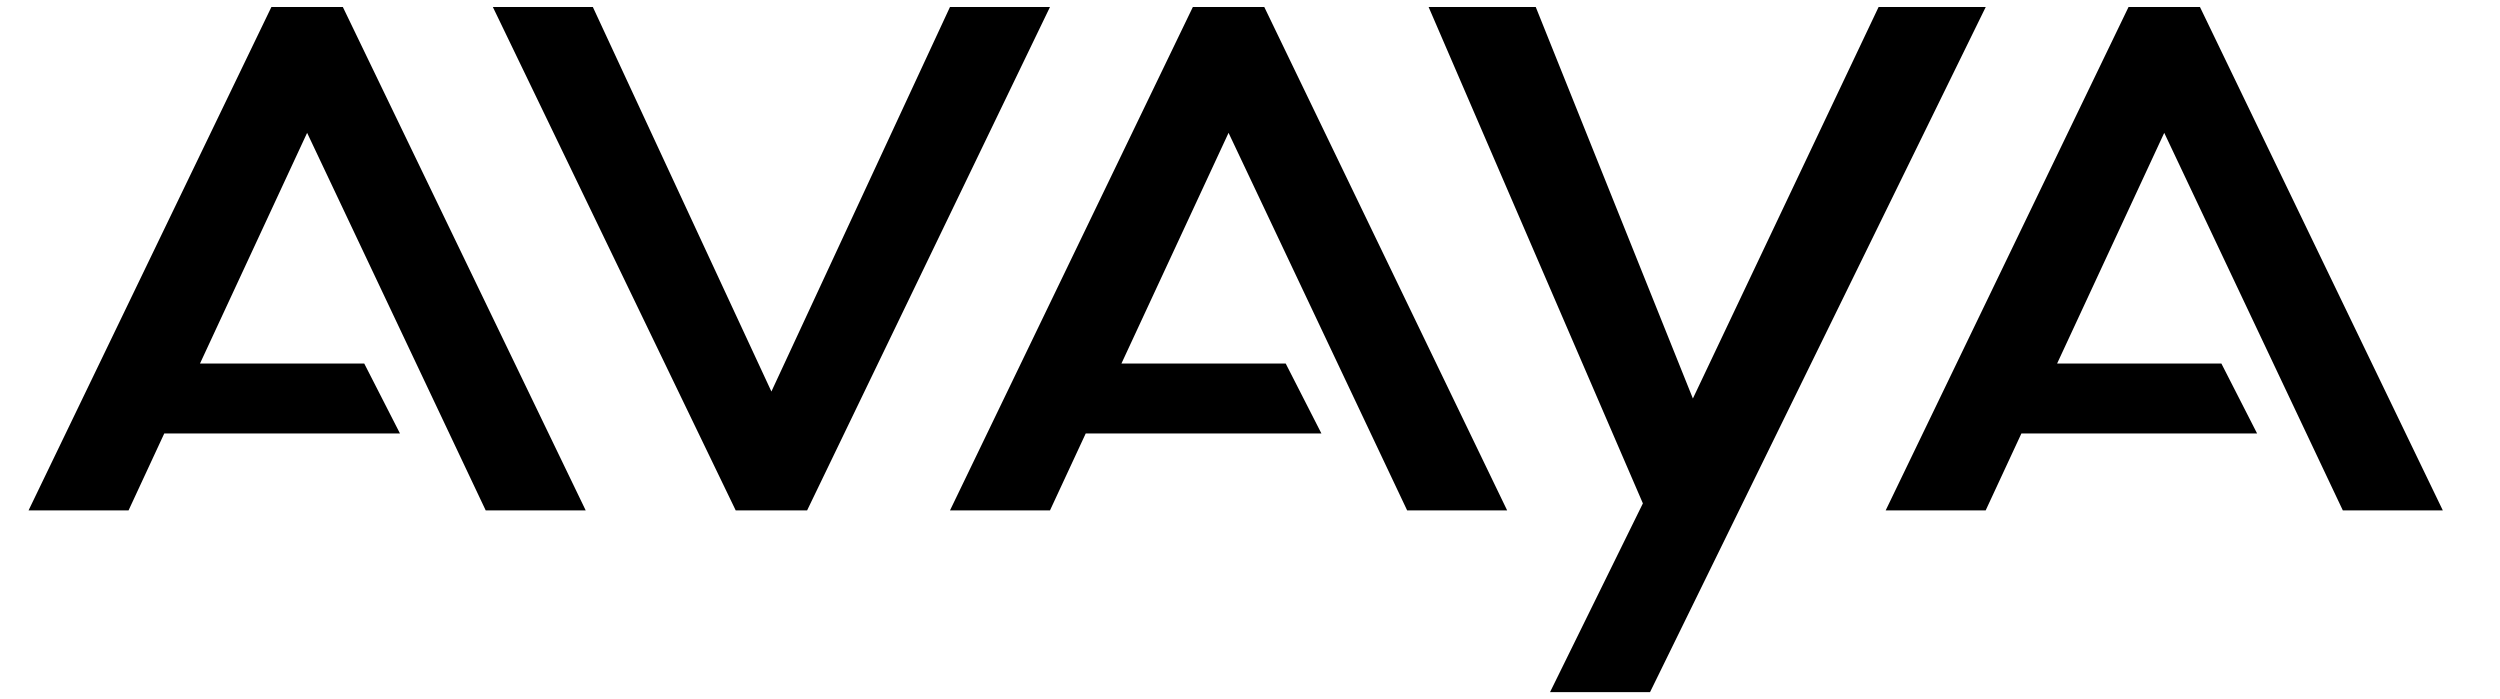<svg width="118" height="33" viewBox="0 0 118 33" fill="none" xmlns="http://www.w3.org/2000/svg">
<path d="M1.348 24.09L12.81 0.33H16.182L27.645 24.09H22.925L14.496 6.27L9.439 17.16H17.193L18.879 20.46H7.753L6.068 24.09H1.348Z" fill="black"/>
<path d="M23.262 0.33L34.725 24.09H38.096L49.559 0.33H44.839L36.41 18.48L27.982 0.33H23.262Z" fill="black"/>
<path d="M44.84 24.09L56.303 0.33H59.674L71.137 24.09H66.417L57.988 6.27L52.931 17.16H60.686L62.371 20.46H51.246L49.56 24.09H44.84Z" fill="black"/>
<path d="M67.43 0.33L77.544 23.76L73.161 32.67H77.881L93.727 0.33H88.67L79.904 18.81L72.487 0.33H67.43Z" fill="black"/>
<path d="M89.004 24.09L100.467 0.33H103.838L115.301 24.09H110.581L102.152 6.27L97.095 17.16H104.85L106.535 20.46H95.41L93.724 24.09H89.004Z" fill="black"/>
</svg>
